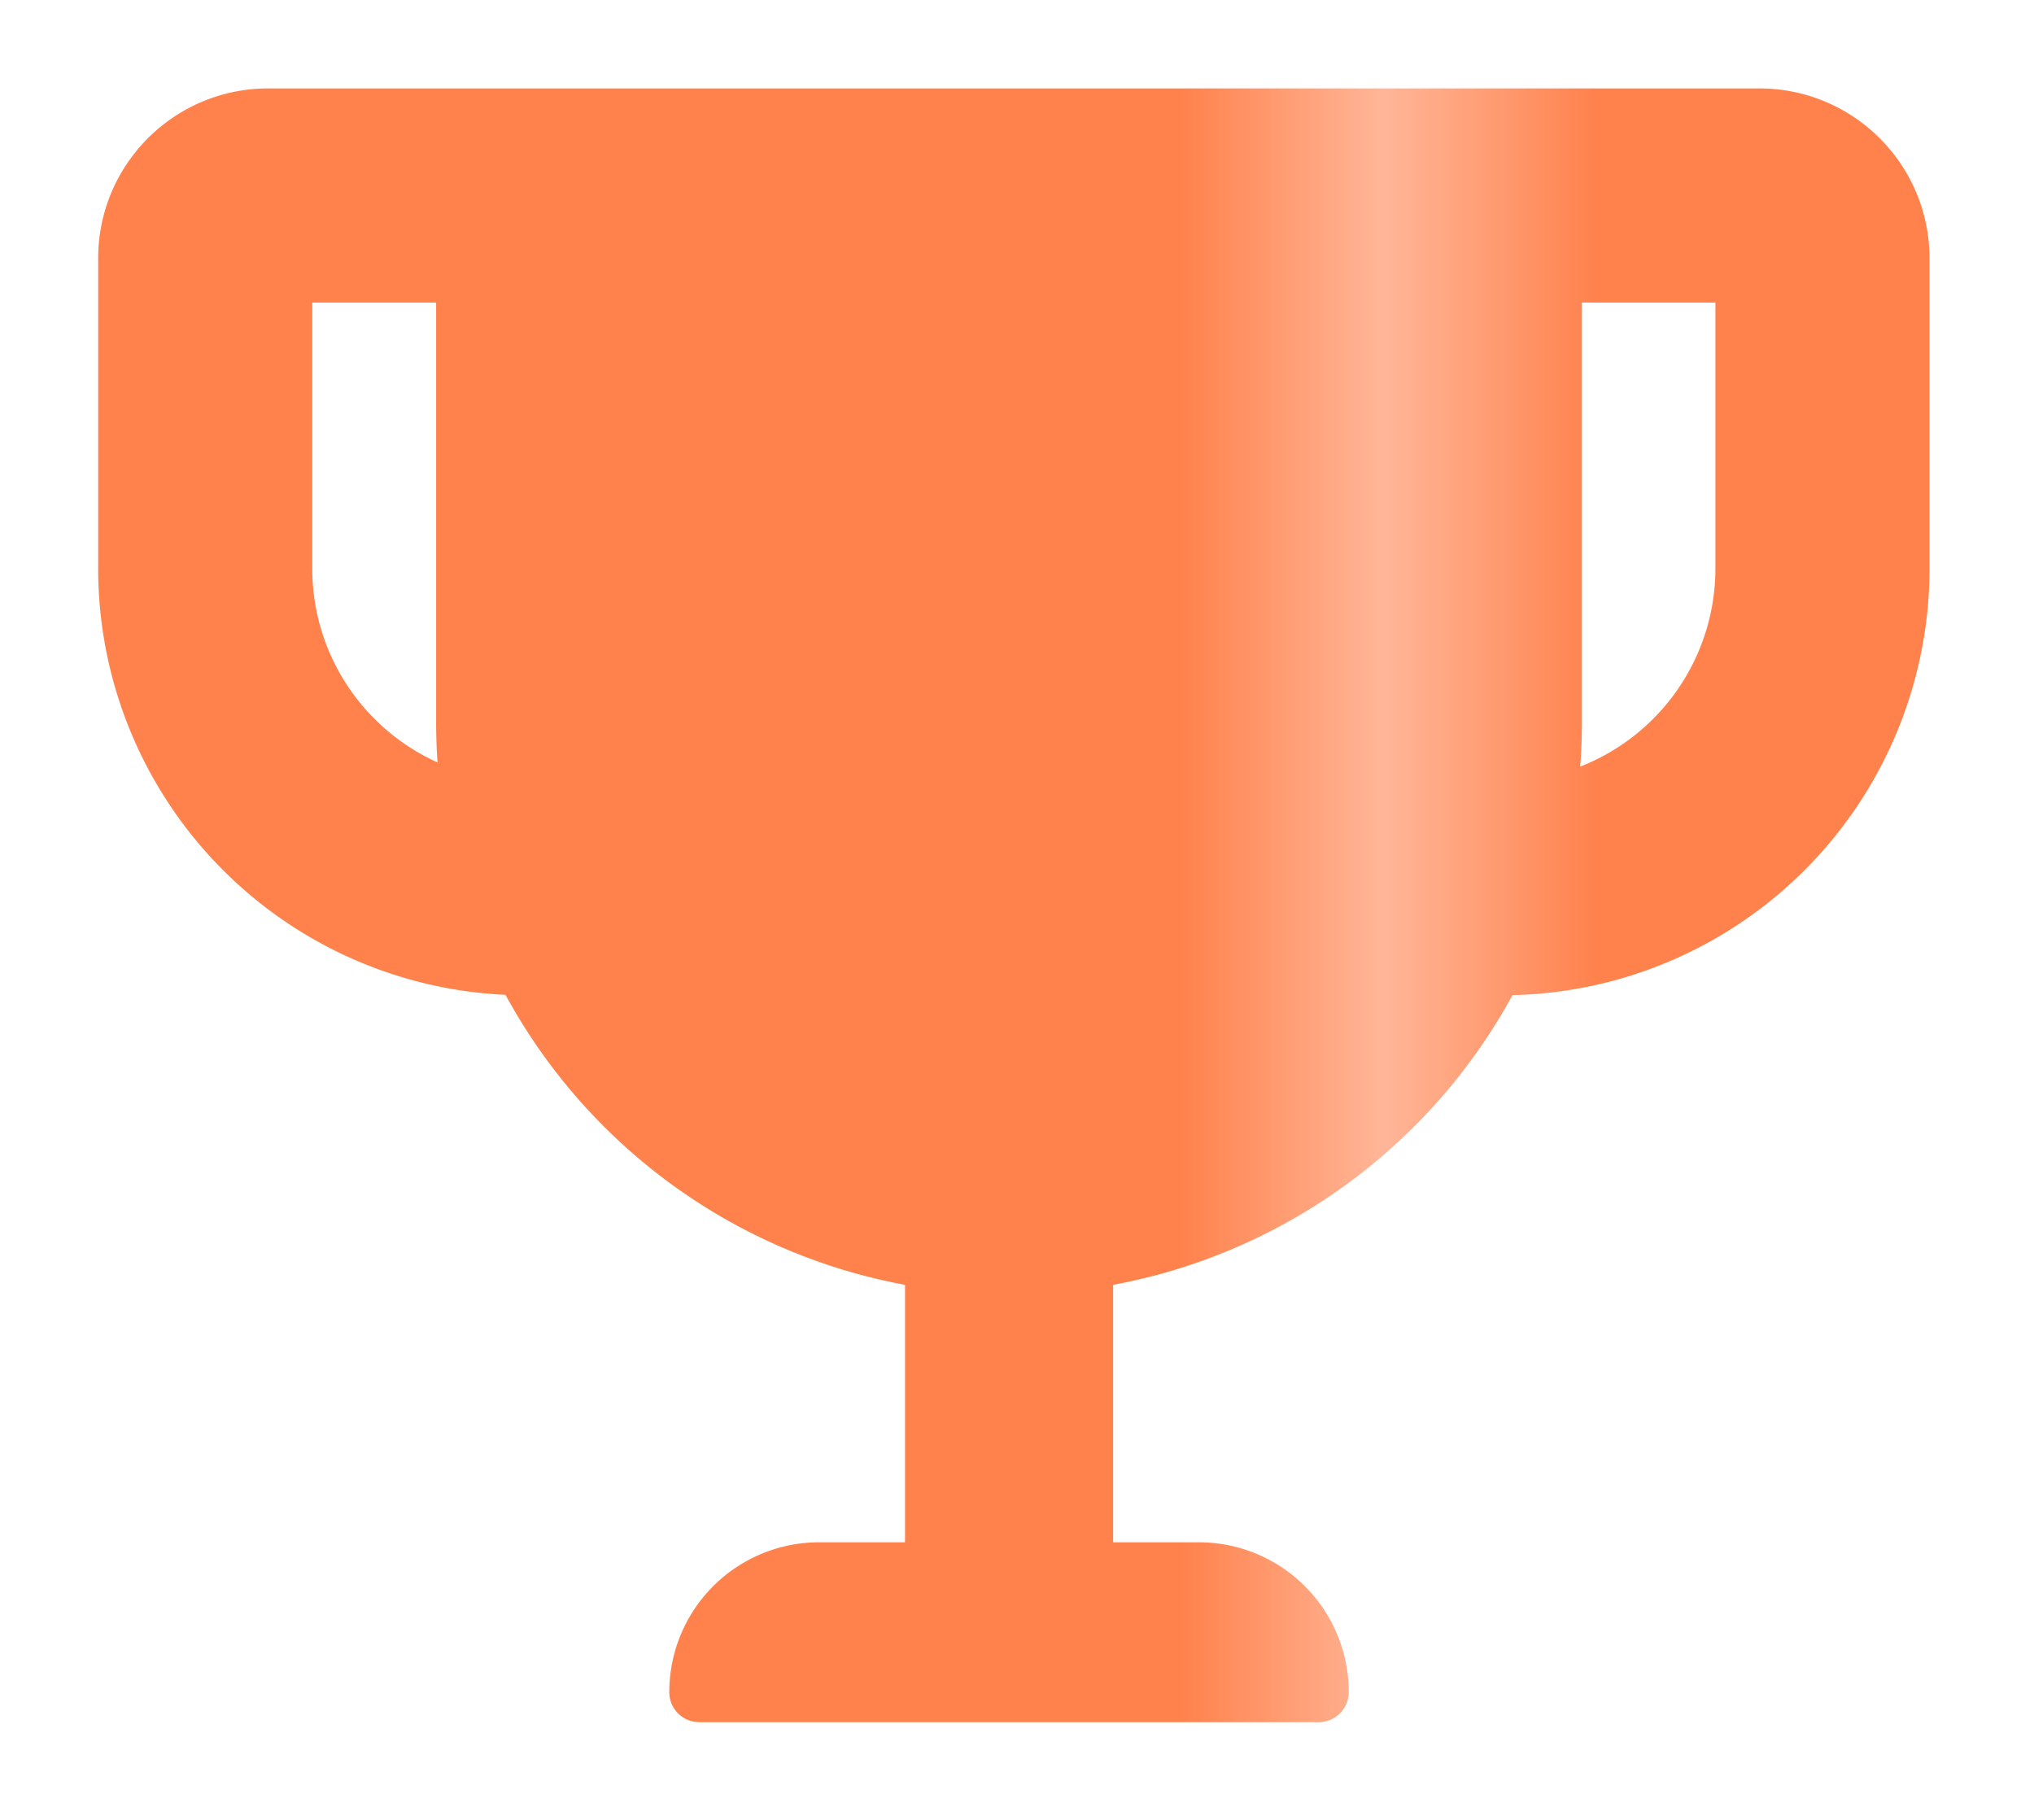 <svg width="19" height="17" fill="none" xmlns="http://www.w3.org/2000/svg"><path fill-rule="evenodd" clip-rule="evenodd" d="M4.074 2.826H2.917V5.31c0 .807.48 1.501 1.17 1.812a5.426 5.426 0 01-.013-.383V2.826zm.83-2H2.505c-.877 0-1.588.71-1.588 1.588V5.31a3.987 3.987 0 003.805 3.983 5.358 5.358 0 003.732 2.709v2.405h-.802a1.4 1.4 0 00-1.4 1.4c0 .155.125.28.28.28h5.787a.28.28 0 00.28-.28 1.4 1.4 0 00-1.4-1.4h-.801v-2.405a5.358 5.358 0 003.73-2.706 3.987 3.987 0 003.896-3.986V2.414c0-.877-.712-1.588-1.589-1.588H4.904zm11.12 2h-1.247v3.913c0 .142-.005.283-.016.422a1.988 1.988 0 001.263-1.85V2.825z" fill="url(#paint0_linear_1026_14659)"/><defs><linearGradient id="paint0_linear_1026_14659" x1="16.466" y1="2.714" x2="9.47" y2="2.714" gradientUnits="userSpaceOnUse"><stop offset=".219" stop-color="#FF814C"/><stop offset=".505" stop-color="#FFB698"/><stop offset=".781" stop-color="#FF814B"/></linearGradient></defs></svg>